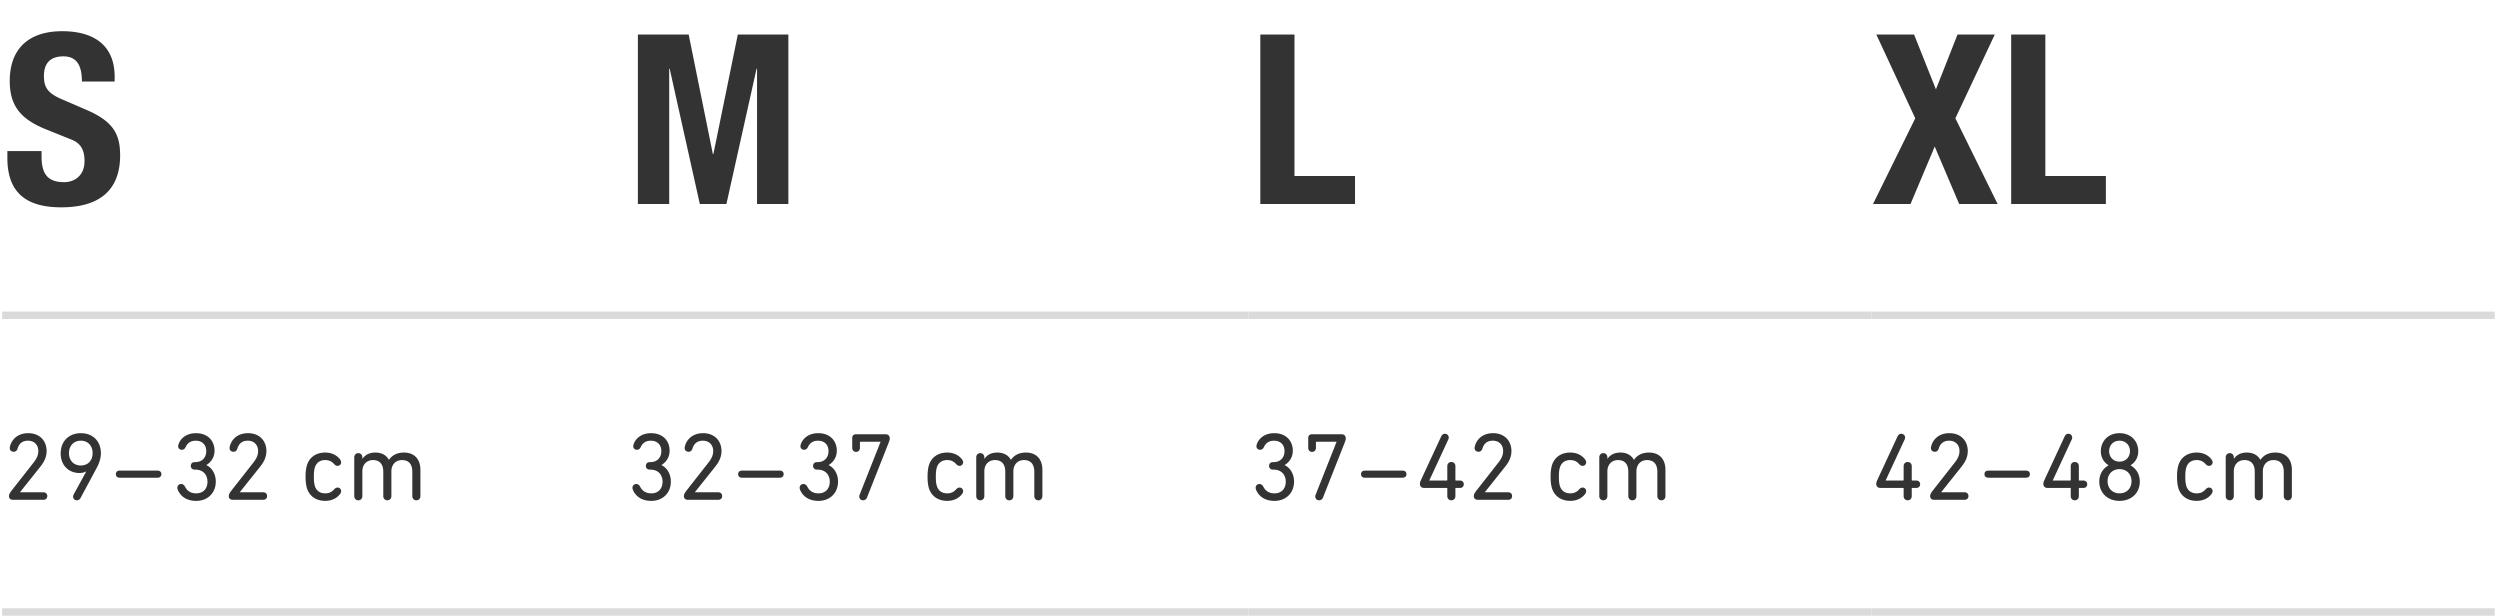 <svg version="1.1" xmlns="http://www.w3.org/2000/svg" x="0" y="0" width="337" height="83" xml:space="preserve"><title>Sizing table for Sports Compression Knee Support</title><style>.st111{fill:#dadada}.st112{fill:#333}</style><path class="st111" d="M.29 42h84v1h-84zM84.29 42h84v1h-84z"/><path class="st111" d="M168.29 42h84v1h-84z"/><path class="st111" d="M252.29 42h84v1h-84zM.29 82h84v1h-84zM84.29 82h84v1h-84z"/><path class="st111" d="M168.29 82h84v1h-84z"/><path class="st111" d="M252.29 82h84v1h-84z"/><path class="st112" d="M5.601 20.365v.672c0 2.144.608 3.52 3.04 3.52 1.408 0 2.752-.896 2.752-2.816 0-1.376-.384-2.368-1.728-2.911l-3.423-1.376c-3.36-1.345-4.928-3.105-4.928-6.529 0-4.48 2.688-6.719 7.071-6.719 4.096 0 7.072 1.76 7.072 6.144v.64h-4.416c0-2.176-.704-3.392-2.496-3.392-2.08 0-2.623 1.28-2.623 2.655 0 1.409.415 2.273 2.368 3.105l3.551 1.535c3.456 1.536 4.352 3.232 4.352 6.048 0 4.832-2.944 7.008-7.936 7.008-5.215 0-7.263-2.432-7.263-6.657v-.927h4.607zM85.986 4.654h6.847l3.264 16.127h.064l3.296-16.127h6.815V27.5h-4.223V9.262h-.064L97.92 27.5h-3.584L90.273 9.262h-.064V27.5h-4.223V4.654zM169.89 27.5V4.654h4.607v19.071h8.16V27.5H169.89zM252.93 4.654h5.087l2.944 7.391 2.912-7.391h5.024l-5.312 11.296 5.696 11.55h-5.184l-3.296-7.743-3.264 7.743h-5.055l5.695-11.55-5.247-11.296zM271.106 27.5V4.654h4.607v19.071h8.16V27.5h-12.767zM1.538 66.166l3.016-3.848c.403-.52.61-.975.61-1.52 0-.806-.532-1.392-1.39-1.392-.78 0-1.21.416-1.404 1.066-.09.286-.286.429-.507.429-.325 0-.546-.194-.546-.507 0-.052.013-.142.026-.195.208-.91 1.001-1.807 2.47-1.807 1.52 0 2.47 1.027 2.47 2.405 0 .794-.312 1.457-.871 2.145l-2.704 3.394v.026H5.84c.338 0 .533.208.533.507s-.195.507-.533.507H1.746c-.338 0-.533-.208-.533-.482 0-.233.091-.416.325-.728zM9.949 66.622l1.664-3.042-.026-.027c-.17.117-.507.208-.897.208-1.391 0-2.51-1.014-2.51-2.626 0-1.73 1.184-2.743 2.718-2.743 1.547 0 2.704 1.014 2.704 2.704 0 .702-.247 1.392-.585 2.015l-2.158 4.017a.558.558 0 01-.494.313c-.286 0-.507-.196-.507-.494 0-.105.026-.222.091-.325zm2.535-5.538c0-.989-.624-1.678-1.586-1.678-.962 0-1.6.69-1.6 1.678s.638 1.664 1.6 1.664c.962 0 1.586-.676 1.586-1.664zM16.139 64.398c-.326 0-.521-.194-.521-.48s.195-.482.52-.482h5.096c.325 0 .52.195.52.481s-.195.48-.52.48h-5.096zM23.912 65.738c0-.286.222-.494.52-.494.222 0 .39.13.52.377.273.533.728.883 1.495.883.962 0 1.522-.65 1.522-1.573 0-.974-.637-1.625-1.625-1.625h-.091c-.338 0-.533-.208-.533-.507s.195-.506.533-.506h.078c.858 0 1.469-.56 1.469-1.483 0-.844-.534-1.404-1.417-1.404-.728 0-1.131.364-1.352.846-.118.247-.287.377-.507.377-.3 0-.508-.196-.508-.482 0-.078.027-.194.053-.272.273-.793 1.066-1.483 2.353-1.483 1.547 0 2.496.989 2.496 2.367 0 .935-.52 1.573-1.093 1.923v.027c.573.233 1.262 1.013 1.262 2.21 0 1.534-1.092 2.6-2.64 2.6-1.352 0-2.158-.676-2.496-1.534a.83.83 0 01-.039-.247zM31.166 66.166l3.016-3.848c.403-.52.611-.975.611-1.52 0-.806-.533-1.392-1.39-1.392-.78 0-1.21.416-1.405 1.066-.09.286-.286.429-.507.429-.325 0-.546-.194-.546-.507 0-.052.013-.142.026-.195.208-.91 1.001-1.807 2.47-1.807 1.522 0 2.47 1.027 2.47 2.405 0 .794-.312 1.457-.87 2.145l-2.705 3.394v.026h3.134c.337 0 .533.208.533.507s-.196.507-.533.507h-4.096c-.338 0-.533-.208-.533-.482 0-.233.091-.416.325-.728zM41.385 65.841c-.118-.377-.196-.883-.196-1.586 0-.69.078-1.196.196-1.573.35-1.079 1.26-1.677 2.457-1.677.936 0 1.598.404 1.988.91.104.143.157.26.157.403a.472.472 0 01-.481.481c-.196 0-.339-.104-.482-.26-.285-.312-.624-.52-1.182-.52-.677 0-1.183.325-1.391.976-.104.325-.144.714-.144 1.26 0 .559.04.95.144 1.275.208.65.714.974 1.39.974.56 0 .898-.208 1.183-.52.143-.155.286-.26.482-.26.273 0 .48.208.48.482 0 .142-.051.26-.156.403-.39.507-1.052.909-1.988.909-1.197 0-2.107-.598-2.457-1.677zM47.754 61.669c0-.365.234-.585.546-.585.312 0 .546.22.546.584v.182h.013c.338-.507.897-.845 1.742-.845.858 0 1.482.365 1.82.975h.013c.416-.585 1.04-.975 2.015-.975 1.404 0 2.223.884 2.223 2.34v3.51c0 .364-.234.586-.546.586s-.546-.222-.546-.586v-3.25c0-1.001-.455-1.586-1.39-1.586-.846 0-1.431.599-1.431 1.522v3.314c0 .364-.234.586-.546.586s-.546-.222-.546-.586v-3.25c0-1-.455-1.586-1.39-1.586-.846 0-1.431.599-1.431 1.522v3.314c0 .365-.234.586-.546.586-.312 0-.546-.222-.546-.586v-5.187zM85.258 65.738c0-.286.22-.494.52-.494.22 0 .39.13.52.377.272.533.728.883 1.495.883.962 0 1.52-.65 1.52-1.573 0-.974-.636-1.625-1.624-1.625h-.091c-.338 0-.533-.208-.533-.507s.195-.506.533-.506h.078c.858 0 1.469-.56 1.469-1.483 0-.844-.533-1.404-1.417-1.404-.728 0-1.131.364-1.352.846-.118.247-.286.377-.507.377-.3 0-.507-.196-.507-.482 0-.078.026-.194.052-.272.273-.793 1.066-1.483 2.353-1.483 1.547 0 2.496.989 2.496 2.367 0 .935-.52 1.573-1.092 1.923v.027c.572.233 1.26 1.013 1.26 2.21 0 1.534-1.092 2.6-2.638 2.6-1.353 0-2.159-.676-2.497-1.534a.83.83 0 01-.038-.247zM92.511 66.166l3.017-3.848c.402-.52.61-.975.61-1.52 0-.806-.532-1.392-1.39-1.392-.78 0-1.21.416-1.405 1.066-.09.286-.286.429-.506.429-.326 0-.547-.194-.547-.507 0-.052.013-.142.027-.195.208-.91 1-1.807 2.47-1.807 1.52 0 2.47 1.027 2.47 2.405 0 .794-.312 1.457-.872 2.145l-2.704 3.394v.026h3.134c.338 0 .532.208.532.507s-.194.507-.532.507h-4.096c-.337 0-.533-.208-.533-.482 0-.233.092-.416.325-.728zM100.021 64.398c-.325 0-.52-.194-.52-.48s.195-.482.52-.482h5.096c.325 0 .52.195.52.481s-.195.48-.52.48h-5.096zM107.795 65.738c0-.286.22-.494.52-.494.22 0 .39.13.52.377.273.533.728.883 1.495.883.962 0 1.52-.65 1.52-1.573 0-.974-.636-1.625-1.624-1.625h-.091c-.338 0-.533-.208-.533-.507s.195-.506.533-.506h.078c.858 0 1.469-.56 1.469-1.483 0-.844-.533-1.404-1.417-1.404-.728 0-1.131.364-1.352.846-.117.247-.286.377-.507.377-.3 0-.507-.196-.507-.482 0-.078.026-.194.052-.272.273-.793 1.066-1.483 2.353-1.483 1.547 0 2.496.989 2.496 2.367 0 .935-.52 1.573-1.092 1.923v.027c.572.233 1.26 1.013 1.26 2.21 0 1.534-1.092 2.6-2.638 2.6-1.352 0-2.159-.676-2.496-1.534a.833.833 0 01-.04-.247zM115.88 66.686l2.809-7.098v-.039h-2.691c-.052 0-.078.04-.078.091v.702c0 .35-.208.572-.52.572s-.52-.221-.52-.572v-1.3c0-.312.195-.507.52-.507h3.952c.377 0 .585.221.585.56 0 .168-.04.324-.182.675l-2.886 7.307c-.104.233-.3.364-.52.364a.506.506 0 01-.52-.52c0-.079.026-.157.052-.235zM125.227 65.841c-.116-.377-.194-.883-.194-1.586 0-.69.078-1.196.194-1.573.351-1.079 1.262-1.677 2.458-1.677.936 0 1.599.404 1.989.91.104.143.156.26.156.403a.472.472 0 01-.481.481c-.195 0-.338-.104-.481-.26-.286-.312-.624-.52-1.183-.52-.676 0-1.183.325-1.391.976-.104.325-.143.714-.143 1.26 0 .559.039.95.143 1.275.208.65.715.974 1.39.974.56 0 .898-.208 1.184-.52.143-.155.286-.26.481-.26.273 0 .481.208.481.482 0 .142-.052.26-.156.403-.39.507-1.053.909-1.99.909-1.195 0-2.106-.598-2.457-1.677zM131.597 61.669c0-.365.234-.585.546-.585.312 0 .546.22.546.584v.182h.013c.338-.507.897-.845 1.742-.845.858 0 1.482.365 1.82.975h.013c.416-.585 1.04-.975 2.015-.975 1.405 0 2.223.884 2.223 2.34v3.51c0 .364-.234.586-.546.586s-.545-.222-.545-.586v-3.25c0-1.001-.456-1.586-1.392-1.586-.845 0-1.43.599-1.43 1.522v3.314c0 .364-.234.586-.546.586s-.546-.222-.546-.586v-3.25c0-1-.455-1.586-1.391-1.586-.845 0-1.43.599-1.43 1.522v3.314c0 .365-.234.586-.546.586-.312 0-.546-.222-.546-.586v-5.187z"/><g><path class="st112" d="M169.264 65.738c0-.286.221-.494.52-.494.221 0 .39.13.52.377.273.533.728.883 1.495.883.962 0 1.521-.65 1.521-1.573 0-.974-.637-1.625-1.625-1.625h-.09c-.339 0-.534-.208-.534-.507s.195-.506.533-.506h.078c.858 0 1.47-.56 1.47-1.483 0-.844-.534-1.404-1.418-1.404-.728 0-1.13.364-1.352.846-.117.247-.286.377-.507.377-.299 0-.507-.196-.507-.482 0-.078.026-.194.052-.272.273-.793 1.066-1.483 2.353-1.483 1.547 0 2.496.989 2.496 2.367 0 .935-.52 1.573-1.092 1.923v.027c.572.233 1.261 1.013 1.261 2.21 0 1.534-1.092 2.6-2.639 2.6-1.352 0-2.158-.676-2.496-1.534a.83.83 0 01-.039-.247zM177.35 66.686l2.808-7.098v-.039h-2.691c-.052 0-.078.04-.078.091v.702c0 .35-.208.572-.52.572s-.52-.221-.52-.572v-1.3c0-.312.195-.507.52-.507h3.952c.377 0 .585.221.585.56 0 .168-.039.324-.182.675l-2.886 7.307c-.104.233-.299.364-.52.364a.506.506 0 01-.52-.52c0-.079.026-.157.052-.235z"/></g><g><path class="st112" d="M183.981 64.398c-.324 0-.52-.194-.52-.48s.196-.482.52-.482h5.097c.325 0 .52.195.52.481s-.195.48-.52.48h-5.097z"/></g><g><path class="st112" d="M191.404 65.244c0-.196.04-.313.195-.65l2.665-5.747c.118-.247.286-.377.507-.377.286 0 .52.208.52.52a.642.642 0 01-.065.26l-2.548 5.5v.025h2.34c.052 0 .078-.026.078-.077V62.85c0-.363.234-.572.546-.572s.546.209.546.572v1.847c0 .052.027.077.078.077h.52c.325 0 .533.209.533.508 0 .286-.208.494-.533.494h-.52c-.052 0-.078.025-.078.077v1.014c0 .351-.234.573-.546.573s-.546-.222-.546-.573v-1.014c0-.052-.026-.077-.078-.077h-3.042c-.364 0-.572-.222-.572-.533zM198.996 66.166l3.016-3.848c.403-.52.611-.975.611-1.52 0-.806-.532-1.392-1.39-1.392-.78 0-1.21.416-1.405 1.066-.09.286-.286.429-.506.429-.326 0-.547-.194-.547-.507 0-.052.013-.142.027-.195.208-.91 1-1.807 2.47-1.807 1.52 0 2.47 1.027 2.47 2.405 0 .794-.312 1.457-.872 2.145l-2.704 3.394v.026h3.134c.337 0 .533.208.533.507s-.196.507-.533.507h-4.096c-.338 0-.533-.208-.533-.482 0-.233.091-.416.325-.728zM209.214 65.841c-.117-.377-.195-.883-.195-1.586 0-.69.078-1.196.195-1.573.35-1.079 1.26-1.677 2.457-1.677.936 0 1.6.404 1.989.91.104.143.156.26.156.403a.472.472 0 01-.48.481c-.196 0-.34-.104-.482-.26-.286-.312-.624-.52-1.183-.52-.676 0-1.183.325-1.39.976-.105.325-.144.714-.144 1.26 0 .559.04.95.143 1.275.208.65.715.974 1.391.974.56 0 .897-.208 1.183-.52.143-.155.286-.26.481-.26.273 0 .481.208.481.482 0 .142-.052.26-.156.403-.39.507-1.053.909-1.989.909-1.196 0-2.106-.598-2.457-1.677zM215.584 61.669c0-.365.234-.585.546-.585.312 0 .546.22.546.584v.182h.013c.338-.507.897-.845 1.742-.845.858 0 1.482.365 1.82.975h.013c.416-.585 1.04-.975 2.015-.975 1.404 0 2.223.884 2.223 2.34v3.51c0 .364-.234.586-.546.586s-.546-.222-.546-.586v-3.25c0-1.001-.455-1.586-1.39-1.586-.846 0-1.43.599-1.43 1.522v3.314c0 .364-.235.586-.547.586s-.546-.222-.546-.586v-3.25c0-1-.455-1.586-1.39-1.586-.846 0-1.431.599-1.431 1.522v3.314c0 .365-.234.586-.546.586-.312 0-.546-.222-.546-.586v-5.187z"/></g><g><path class="st112" d="M252.919 65.244c0-.196.039-.313.195-.65l2.665-5.747c.117-.247.286-.377.507-.377.286 0 .52.208.52.52a.642.642 0 01-.065.26l-2.548 5.5v.025h2.34c.052 0 .078-.026.078-.077V62.85c0-.363.234-.572.546-.572s.546.209.546.572v1.847c0 .052.026.077.078.077h.52c.325 0 .533.209.533.508 0 .286-.208.494-.533.494h-.52c-.052 0-.078.025-.078.077v1.014c0 .351-.234.573-.546.573s-.546-.222-.546-.573v-1.014c0-.052-.026-.077-.078-.077h-3.042c-.364 0-.572-.222-.572-.533zM260.511 66.166l3.016-3.848c.403-.52.61-.975.61-1.52 0-.806-.532-1.392-1.39-1.392-.78 0-1.21.416-1.404 1.066-.09.286-.286.429-.507.429-.325 0-.546-.194-.546-.507 0-.052.013-.142.026-.195.208-.91 1.001-1.807 2.47-1.807 1.521 0 2.47 1.027 2.47 2.405 0 .794-.312 1.457-.871 2.145l-2.704 3.394v.026h3.133c.338 0 .533.208.533.507s-.195.507-.533.507h-4.095c-.338 0-.533-.208-.533-.482 0-.233.091-.416.325-.728z"/></g><g><path class="st112" d="M268.021 64.398c-.325 0-.52-.194-.52-.48s.195-.482.52-.482h5.096c.325 0 .52.195.52.481s-.195.48-.52.48h-5.096z"/></g><g><path class="st112" d="M275.444 65.244c0-.196.04-.313.196-.65l2.665-5.747c.117-.247.286-.377.506-.377.286 0 .52.208.52.52a.642.642 0 01-.065.26l-2.548 5.5v.025h2.34c.052 0 .078-.026.078-.077V62.85c0-.363.234-.572.546-.572s.546.209.546.572v1.847c0 .052.027.077.078.077h.52c.325 0 .533.209.533.508 0 .286-.207.494-.533.494h-.52c-.051 0-.078.025-.078.077v1.014c0 .351-.234.573-.546.573s-.546-.222-.546-.573v-1.014c0-.052-.026-.077-.078-.077h-3.042c-.364 0-.572-.222-.572-.533zM284.232 62.734v-.026c-.559-.312-1.04-.988-1.04-1.872 0-1.326.95-2.444 2.522-2.444 1.587 0 2.523 1.118 2.523 2.444 0 .884-.481 1.56-1.04 1.872v.026c.701.377 1.248 1.144 1.248 2.184 0 1.535-1.132 2.6-2.73 2.6s-2.73-1.065-2.73-2.6c0-1.04.545-1.807 1.247-2.184zm1.482 3.77c.975 0 1.613-.688 1.613-1.637 0-.937-.638-1.625-1.613-1.625s-1.612.688-1.612 1.625c0 .949.65 1.637 1.612 1.637zm1.404-5.694c0-.78-.559-1.404-1.404-1.404-.844 0-1.404.624-1.404 1.404s.546 1.417 1.404 1.417c.859 0 1.404-.637 1.404-1.417zM293.657 65.841c-.117-.377-.195-.883-.195-1.586 0-.69.078-1.196.195-1.573.35-1.079 1.26-1.677 2.457-1.677.936 0 1.599.404 1.989.91.104.143.156.26.156.403a.472.472 0 01-.48.481c-.196 0-.34-.104-.482-.26-.286-.312-.624-.52-1.183-.52-.676 0-1.183.325-1.391.976-.104.325-.143.714-.143 1.26 0 .559.039.95.143 1.275.208.65.715.974 1.391.974.559 0 .897-.208 1.183-.52.143-.155.286-.26.481-.26.273 0 .481.208.481.482 0 .142-.052.26-.156.403-.39.507-1.053.909-1.989.909-1.196 0-2.106-.598-2.457-1.677zM300.027 61.669c0-.365.234-.585.546-.585.312 0 .546.22.546.584v.182h.013c.338-.507.897-.845 1.742-.845.858 0 1.482.365 1.82.975h.013c.416-.585 1.04-.975 2.015-.975 1.404 0 2.223.884 2.223 2.34v3.51c0 .364-.234.586-.546.586s-.546-.222-.546-.586v-3.25c0-1.001-.455-1.586-1.39-1.586-.846 0-1.431.599-1.431 1.522v3.314c0 .364-.234.586-.546.586s-.546-.222-.546-.586v-3.25c0-1-.455-1.586-1.391-1.586-.845 0-1.43.599-1.43 1.522v3.314c0 .365-.235.586-.546.586-.313 0-.546-.222-.546-.586v-5.187z"/></g></svg>